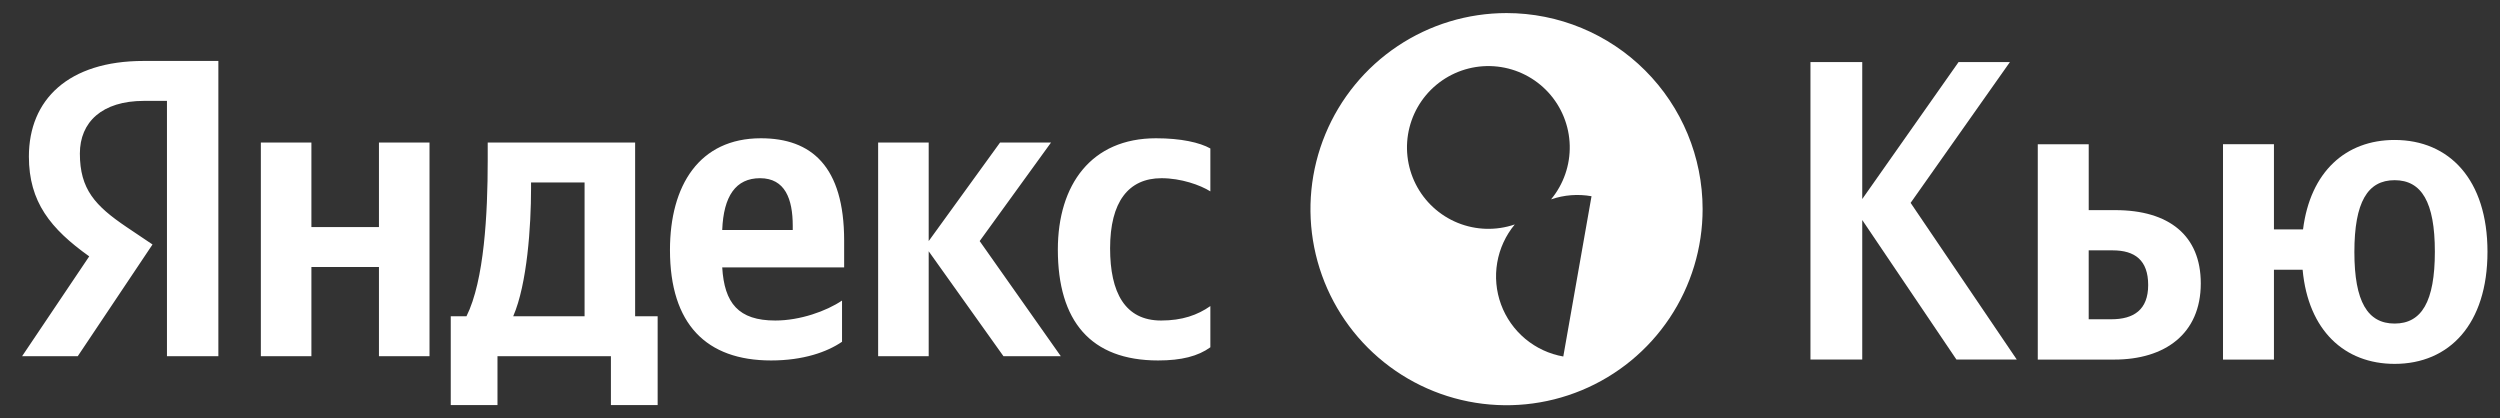<?xml version="1.0" encoding="UTF-8"?> <svg xmlns="http://www.w3.org/2000/svg" width="765" height="128" viewBox="0 0 765 128" fill="none"><rect x="0" y="0" width="765" height="128" fill="#333333" stroke="none"/> <path d="M51.09 109H66.82V18.65H43.94C20.93 18.65 8.84 30.48 8.84 47.9C8.84 61.81 15.47 70 27.3 78.45L6.76 109H23.79L46.67 74.81L38.74 69.48C29.12 62.98 24.44 57.91 24.44 46.99C24.44 37.37 31.2 30.87 44.07 30.87H51.09V109ZM257.66 104.58V91.97C252.85 95.22 244.79 98.08 237.25 98.08C225.94 98.08 221.65 92.75 221 81.83H258.31V73.64C258.31 50.89 248.3 42.31 232.83 42.31C213.98 42.31 205.01 56.74 205.01 76.5C205.01 99.25 216.19 110.3 235.95 110.3C245.83 110.3 253.11 107.7 257.66 104.58ZM354.38 110.3C361.53 110.3 366.6 109 370.37 106.27V93.66C366.47 96.39 361.79 98.08 355.29 98.08C344.24 98.08 339.69 89.5 339.69 75.98C339.69 61.81 345.28 54.53 355.42 54.53C361.4 54.53 367.25 56.61 370.37 58.56V45.43C367.12 43.61 361.4 42.31 353.73 42.31C333.97 42.31 323.7 56.48 323.7 76.37C323.7 98.21 333.71 110.3 354.38 110.3ZM115.96 43.61V69.48H95.29V43.61H79.82V109H95.29V81.7H115.96V109H131.43V43.61H115.96ZM201.24 96.78H194.35V43.61H149.24V49.2C149.24 65.19 148.2 85.86 142.74 96.78H137.93V123.95H152.23V109H186.94V123.95H201.24V96.78ZM307.06 109H324.61L299.78 73.77L321.62 43.61H306.02L284.18 73.77V43.61H268.71V109H284.18V76.89L307.06 109ZM232.57 54.53C240.24 54.53 242.58 60.9 242.58 69.09V70.39H221C221.39 59.99 225.16 54.53 232.57 54.53ZM178.88 96.78H157.04C161.33 86.9 162.5 69.09 162.5 57.78V55.83H178.88V96.78Z" fill="white"></path> <path d="M461 4C449.132 4 437.53 7.52 427.662 14.114C417.794 20.708 410.104 30.081 405.564 41.047C401.024 52.012 399.838 64.078 402.155 75.718C404.473 87.357 410.191 98.048 418.585 106.438C426.98 114.828 437.674 120.54 449.315 122.851C460.956 125.163 473.021 123.97 483.984 119.423C494.947 114.877 504.315 107.182 510.904 97.31C517.493 87.439 521.006 75.835 521 63.967C520.991 48.06 514.666 32.807 503.415 21.562C492.163 10.317 476.907 4 461 4ZM478.367 109.09C474.074 108.335 470.055 106.465 466.712 103.668C463.369 100.872 460.818 97.247 459.315 93.155C457.812 89.064 457.41 84.649 458.149 80.354C458.887 76.058 460.74 72.031 463.523 68.677C457.833 70.629 451.629 70.456 446.057 68.189C440.485 65.923 435.922 61.716 433.21 56.346C430.499 50.977 429.823 44.807 431.306 38.978C432.79 33.148 436.333 28.053 441.282 24.633C446.23 21.213 452.25 19.7 458.227 20.373C464.205 21.046 469.737 23.859 473.801 28.294C477.865 32.729 480.187 38.484 480.338 44.498C480.488 50.511 478.457 56.376 474.619 61.008C478.599 59.64 482.862 59.309 487.006 60.047L478.367 109.09Z" fill="white"></path> <path d="M615.028 19H599.315L569.846 60.904V19H554V110.011H569.846V67.323L598.662 110.011H617.126L584.65 62.078L615.028 19Z" fill="white"></path> <path d="M647.262 64.3H639.148V44.154H623.559V110.031H646.991C662.441 110.031 673.438 102.174 673.438 86.725C673.452 72.025 663.664 64.3 647.262 64.3ZM646.088 97.694H639.141V76.609H646.47C653.278 76.609 657.342 79.625 657.342 87.218C657.342 94.811 652.896 97.694 646.088 97.694V97.694Z" fill="white"></path> <path d="M732.75 42.829C717.828 42.829 706.956 52.52 704.727 70.2H695.827V44.135H680.239V110.033H695.827V82.531H704.601C706.303 101.128 717.432 111.346 732.75 111.346C749.513 111.346 761.17 99.162 761.17 77.036C761.17 55.007 749.513 42.829 732.75 42.829ZM732.75 99.009C724.504 99.009 720.44 92.326 720.44 77.14C720.44 61.815 724.504 55.139 732.75 55.139C740.996 55.139 745.067 61.815 745.067 77.008C745.067 92.326 741.003 99.009 732.75 99.009V99.009Z" fill="white"></path> </svg> 